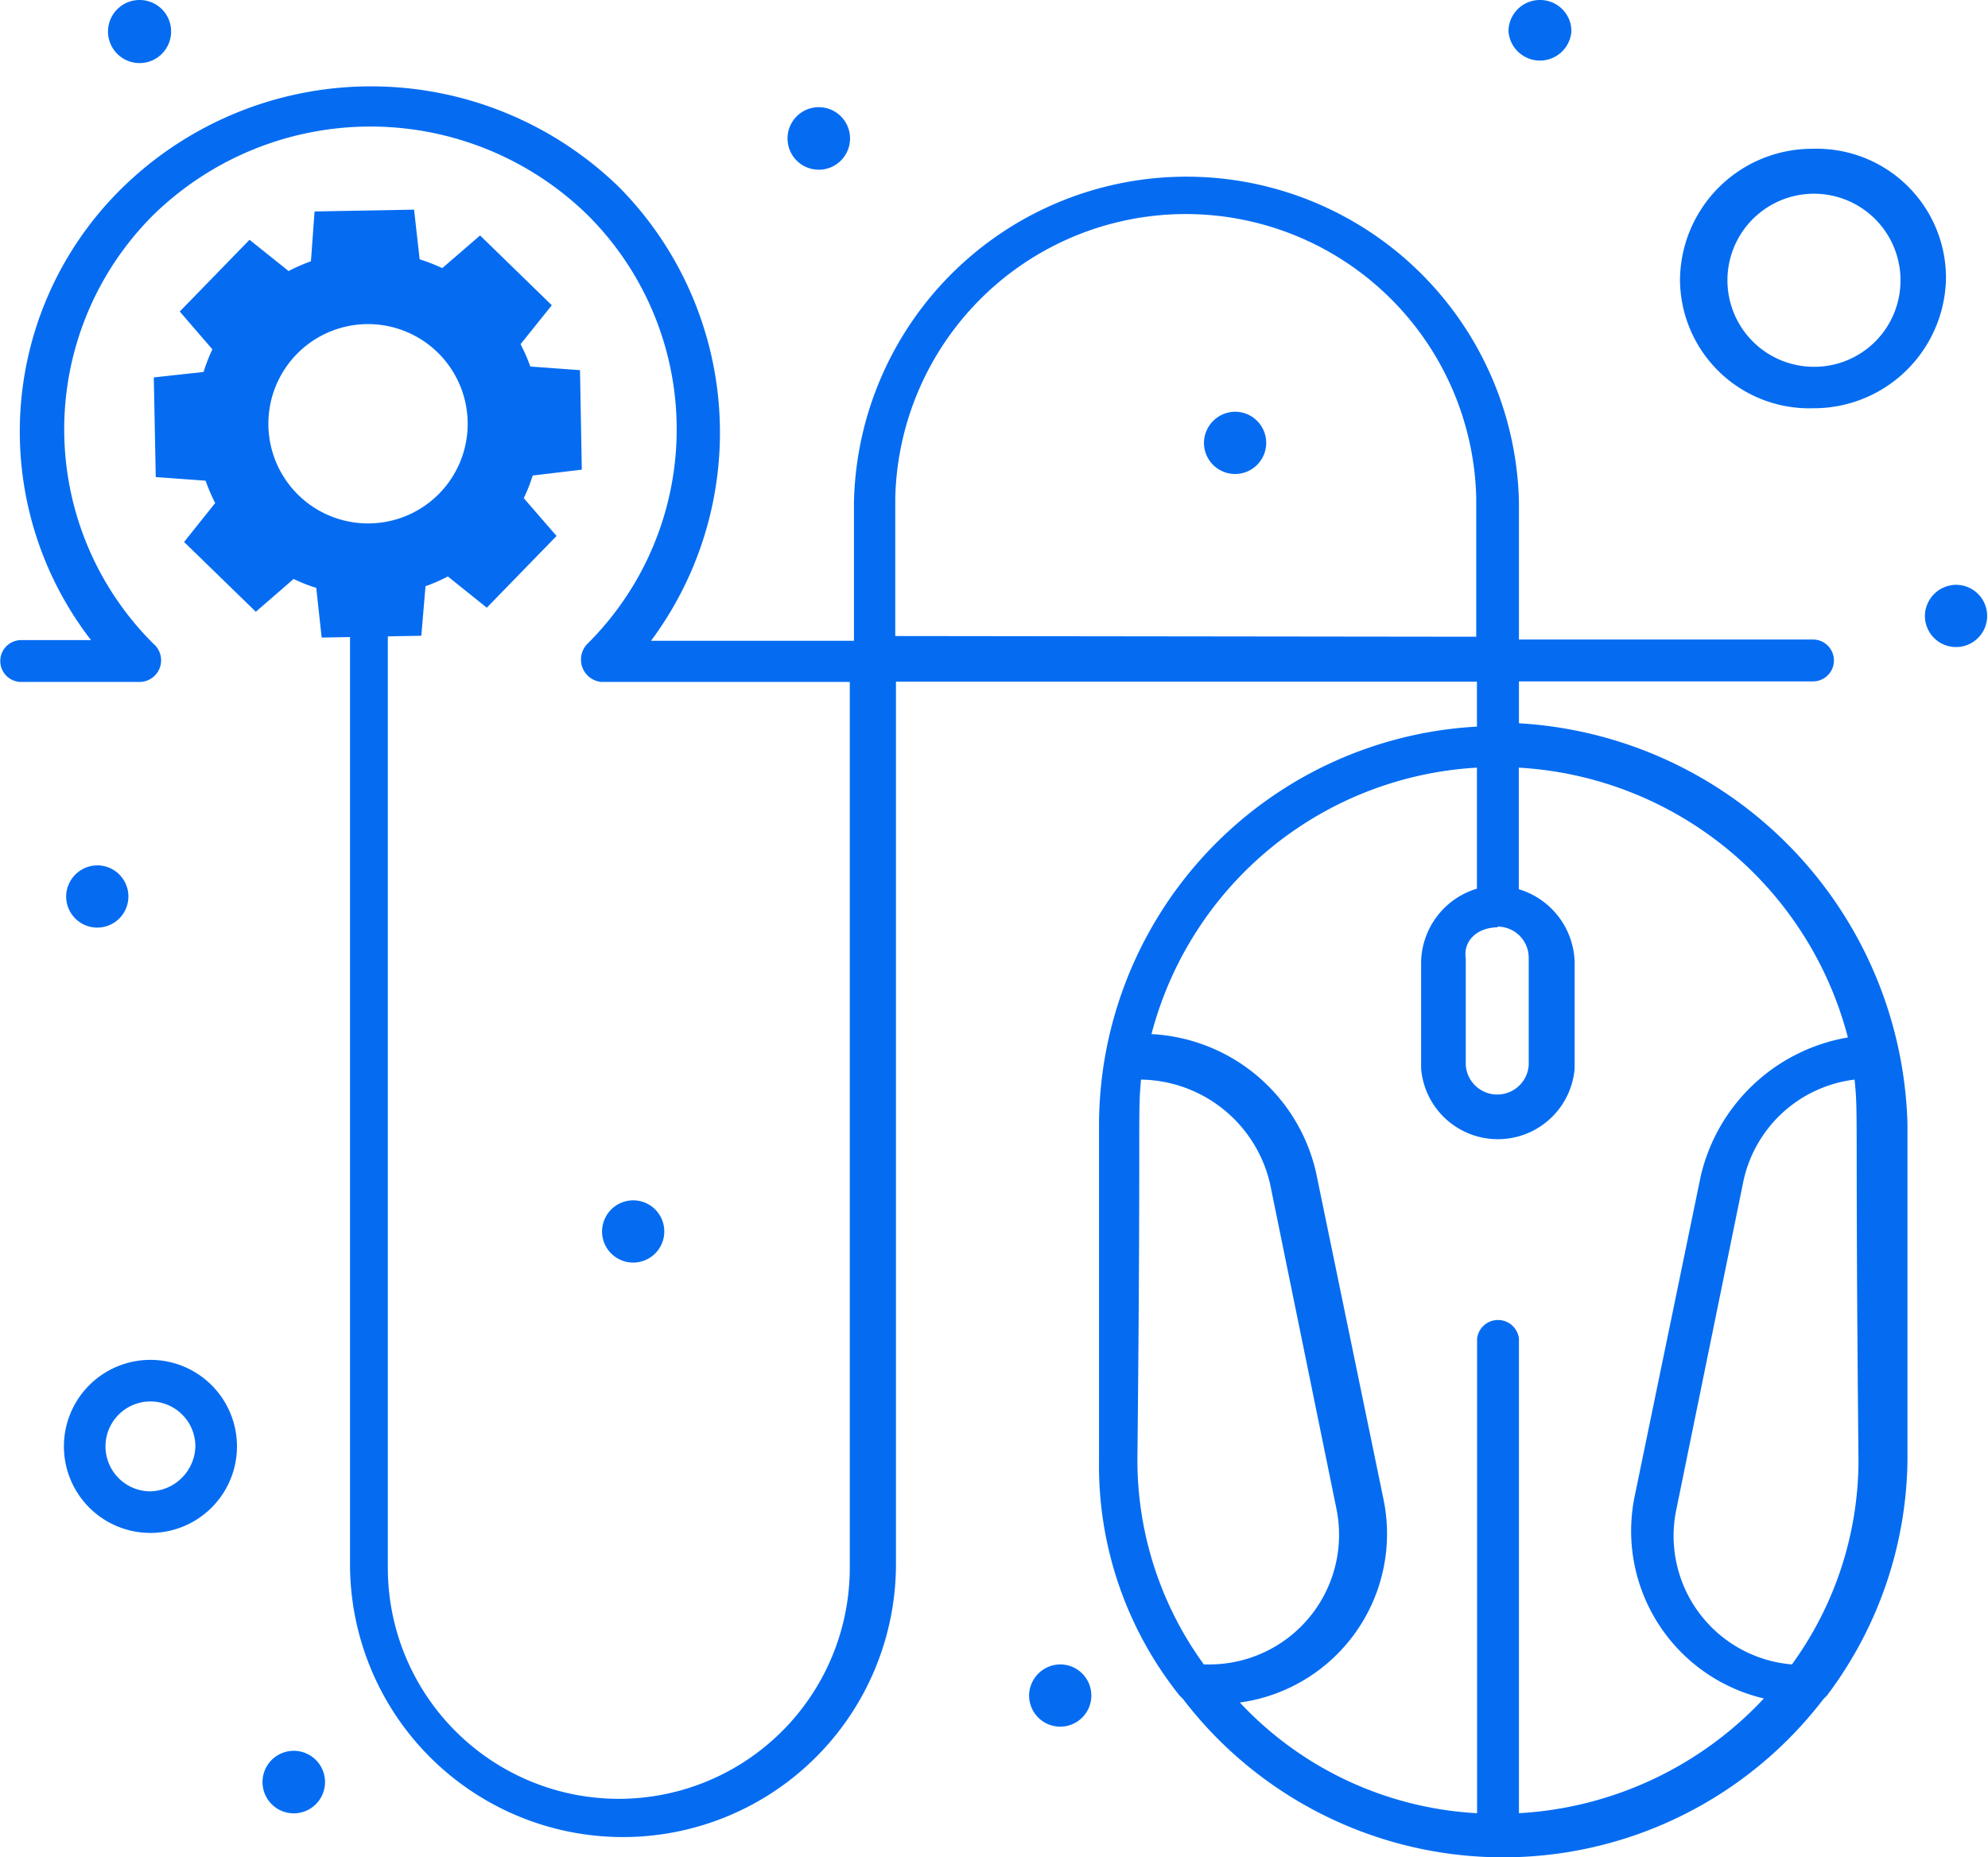 <svg xmlns="http://www.w3.org/2000/svg" viewBox="0 0 142.45 133.07"><defs><style>.cls-1{fill:#056cf2;}</style></defs><g id="Capa_2" data-name="Capa 2"><g id="Capa_1-2" data-name="Capa 1"><g id="_609_Click_Pay_Per_Cash" data-name="609, Click, Pay, Per, Cash"><path class="cls-1" d="M25.08,43.57v68.49a19.56,19.56,0,0,0,39.12,0V48.84h41.63v3.22A28.64,28.64,0,0,0,78.75,80.57v24.05a26.39,26.39,0,0,0,5.77,16.86l.25.25a28.88,28.88,0,0,0,45.89,0l.25-.25a28.54,28.54,0,0,0,5.77-16.86V80.57a29.56,29.56,0,0,0-27.84-28.75v-3h21.07a1.49,1.49,0,1,0,0-3H108.84V36a23.83,23.83,0,0,0-47.65,0v9.91H46.65a25,25,0,0,0-2.26-32.47,25.48,25.48,0,0,0-35.61,0A24.43,24.43,0,0,0,6.52,45.86h-5a1.49,1.49,0,1,0,0,3H10a1.55,1.55,0,0,0,1-2.73,21.66,21.66,0,0,1,0-30.74,22.27,22.27,0,0,1,31.09,0,21.66,21.66,0,0,1,0,30.74,1.61,1.61,0,0,0,1,2.73h17.8v63.47a16.55,16.55,0,0,1-33.1,0V43.57m36.36,2V35.7a20.82,20.82,0,0,1,41.63,0v9.92Zm43.14,20.82a2.23,2.23,0,0,1,2.25,2.23v7.69a2.26,2.26,0,0,1-4.51,0V68.67C104.83,67.43,105.83,66.44,107.34,66.44ZM81.76,77.35A9.63,9.63,0,0,1,91,84.79l4.76,23.3a9.29,9.29,0,0,1-9,11.16h-.5a24.91,24.91,0,0,1-4.76-14.63C81.76,79.58,81.51,80.08,81.76,77.35Zm27.08,52.56v-34a1.51,1.51,0,0,0-3,0v34a25.12,25.12,0,0,1-17-7.93,12.2,12.2,0,0,0,10.28-14.63L94.3,84a12.77,12.77,0,0,0-11.79-9.91A25.6,25.6,0,0,1,105.83,55v8.67a5.61,5.61,0,0,0-4,5.21v7.69a5.52,5.52,0,0,0,11,0V68.92a5.61,5.61,0,0,0-4-5.21V55a25.89,25.89,0,0,1,23.58,19.33,13.09,13.09,0,0,0-10.54,9.92l-4.76,23.06a12.33,12.33,0,0,0,9.28,14.38A26,26,0,0,1,108.84,129.91Zm24.33-25.29a24.92,24.92,0,0,1-4.77,14.63,9.24,9.24,0,0,1-8.27-11.16l4.76-23.3a9.29,9.29,0,0,1,8-7.44C133.17,80.08,132.92,79.58,133.17,104.62Z"/><path class="cls-1" d="M10.78,97.43a6.2,6.2,0,1,0,0,12.4,6.2,6.2,0,1,0,0-12.4Zm0,9.42A3.22,3.22,0,1,1,14,103.63,3.31,3.31,0,0,1,10.78,106.85Z"/><path class="cls-1" d="M129.91,10.66a9.47,9.47,0,0,0-9.53,9.42,9.26,9.26,0,0,0,9.53,9.17,9.47,9.47,0,0,0,9.53-9.42A9.26,9.26,0,0,0,129.91,10.66Zm0,15.62a6.2,6.2,0,1,1,6.27-6.2A6.18,6.18,0,0,1,129.91,26.28Z"/><path class="cls-1" d="M140.19,41.9a2.23,2.23,0,1,1-2.26,2.23A2.25,2.25,0,0,1,140.19,41.9Z"/><path class="cls-1" d="M110.35,0a2.24,2.24,0,0,1,2.25,2.23,2.26,2.26,0,0,1-4.51,0A2.25,2.25,0,0,1,110.35,0Z"/><path class="cls-1" d="M58.69,7.68a2.24,2.24,0,1,1-2.26,2.24A2.24,2.24,0,0,1,58.69,7.68Z"/><path class="cls-1" d="M10,0a2.25,2.25,0,0,1,2.26,2.23A2.26,2.26,0,1,1,10,0Z"/><path class="cls-1" d="M88.53,29.5a2.23,2.23,0,1,1-2.26,2.23A2.25,2.25,0,0,1,88.53,29.5Z"/><path class="cls-1" d="M76,119.25a2.23,2.23,0,1,1-2.26,2.23A2.25,2.25,0,0,1,76,119.25Z"/><path class="cls-1" d="M45.39,86a2.23,2.23,0,1,1-2.25,2.23A2.24,2.24,0,0,1,45.39,86Z"/><path class="cls-1" d="M7,62a2.23,2.23,0,1,1-2.26,2.23A2.25,2.25,0,0,1,7,62Z"/><path class="cls-1" d="M21.07,125.44a2.24,2.24,0,1,1-2.26,2.24A2.24,2.24,0,0,1,21.07,125.44Z"/></g><path class="cls-1" d="M41.69,33.65l-.13-7.13L38,26.26a12.7,12.7,0,0,0-.7-1.6l2.24-2.79-5.14-5-2.71,2.34a12.64,12.64,0,0,0-1.62-.63l-.4-3.56-7.13.13-.26,3.57a12.7,12.7,0,0,0-1.6.7l-2.8-2.24-5,5.14,2.34,2.71a11.32,11.32,0,0,0-.63,1.62l-3.57.39.14,7.14,3.57.26a13.3,13.3,0,0,0,.69,1.6l-2.23,2.79,5.14,5,2.71-2.35a11.37,11.37,0,0,0,1.62.64l.39,3.56,7.14-.13L30.49,42a11.4,11.4,0,0,0,1.6-.7l2.79,2.24,5-5.14-2.35-2.71a11.37,11.37,0,0,0,.64-1.62ZM26.51,37.5a7.14,7.14,0,1,1,7-7.26A7.13,7.13,0,0,1,26.51,37.5Z"/><path class="cls-1" d="M25.41,38.58a8.27,8.27,0,1,1,9.18-7.24A8.28,8.28,0,0,1,25.41,38.58Zm1.89-16a7.82,7.82,0,1,0,6.85,8.69A7.83,7.83,0,0,0,27.3,22.6Z"/><path class="cls-1" d="M25.07,41.49A11.2,11.2,0,1,1,37.5,31.68,11.22,11.22,0,0,1,25.07,41.49Zm2.59-22a10.92,10.92,0,1,0,9.55,12.12A10.94,10.94,0,0,0,27.66,19.53Z"/></g></g></svg>